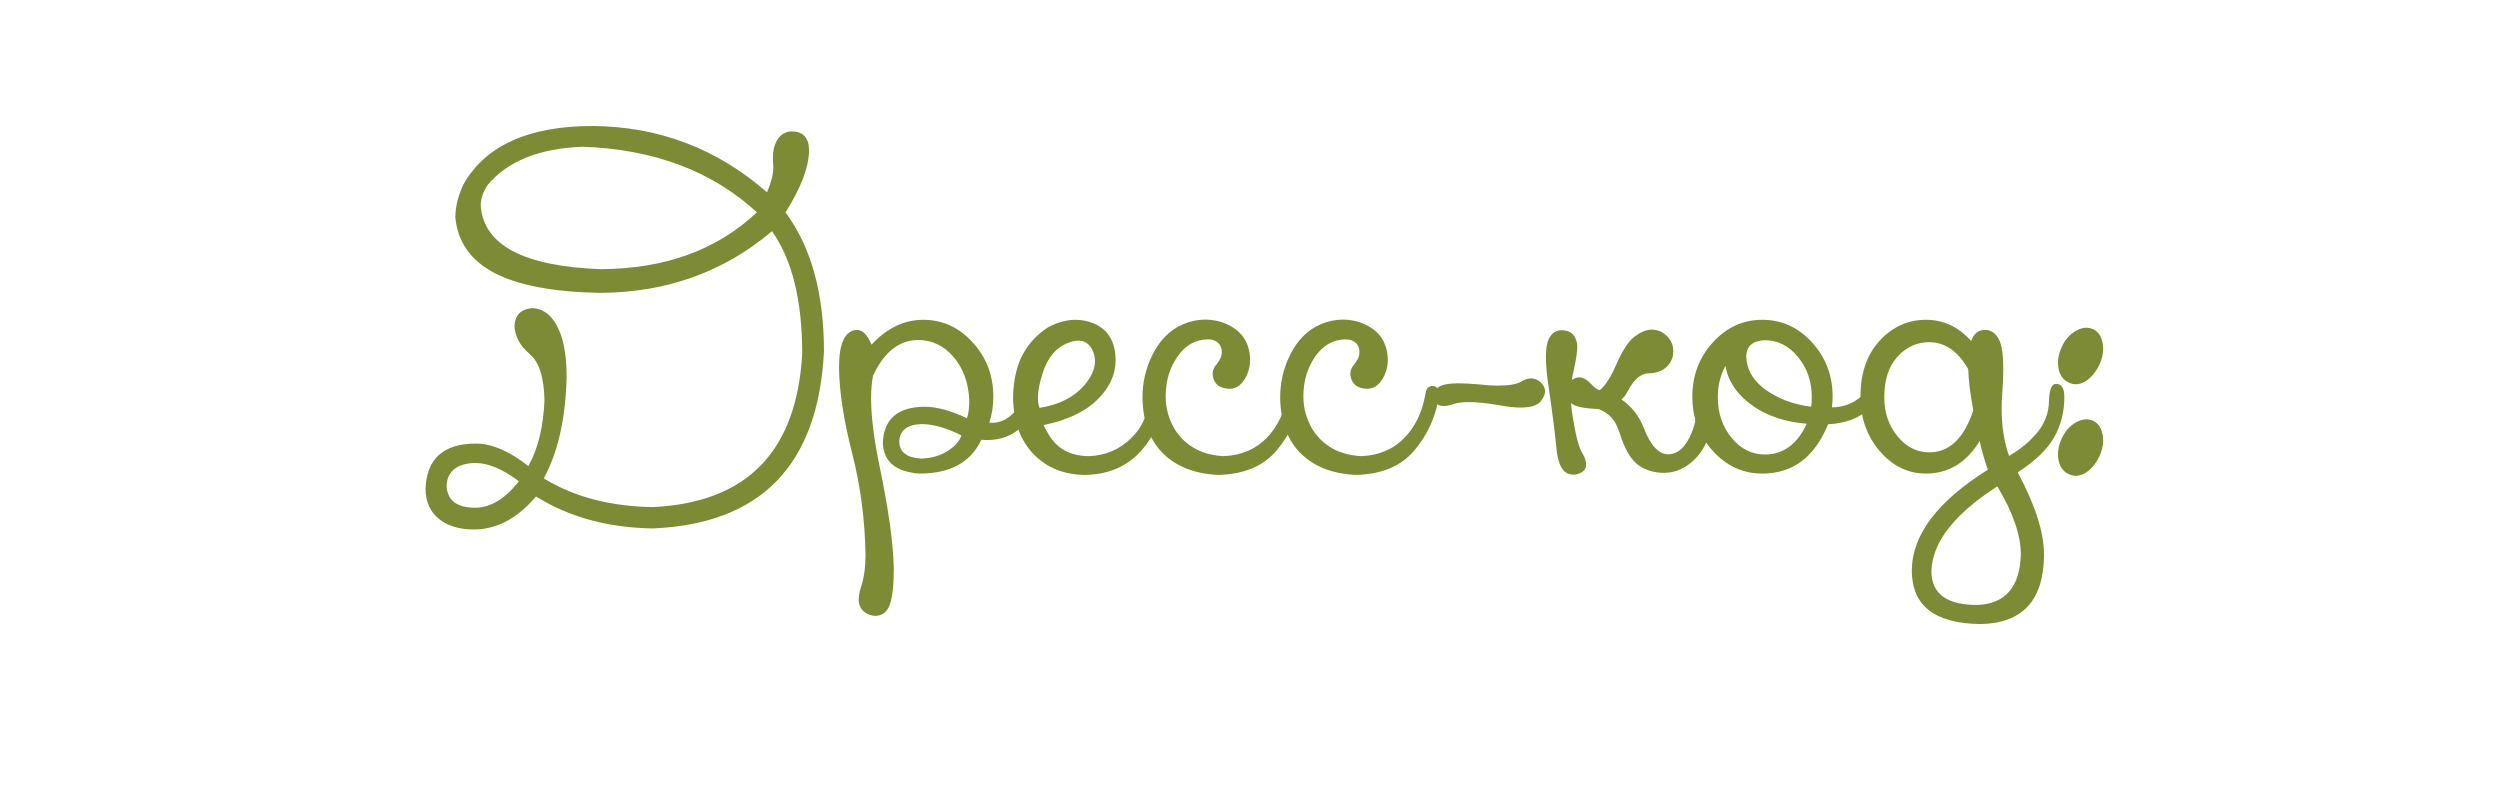 <?xml version="1.0" encoding="UTF-8"?> <svg xmlns="http://www.w3.org/2000/svg" xmlns:xlink="http://www.w3.org/1999/xlink" width="505" zoomAndPan="magnify" viewBox="0 0 378.75 123" height="164" preserveAspectRatio="xMidYMid meet" version="1.2"><defs></defs><g id="12f8f2e777"><g style="fill:#7d8b34;fill-opacity:1;"><g transform="translate(56.924, 71.34)"><path style="stroke:none" d="M 21.688 1.578 C 19.258 -0.273 17.039 -1.203 15.031 -1.203 C 12.332 -1.109 10.898 0.004 10.734 2.141 C 10.785 4.43 12.234 5.578 15.078 5.578 C 17.391 5.578 19.594 4.242 21.688 1.578 Z M 34.047 -30.562 C 43.785 -30.594 51.688 -33.461 57.75 -39.172 C 50.945 -45.422 42.148 -48.734 31.359 -49.109 C 24.773 -48.859 19.977 -46.93 16.969 -43.328 C 16.258 -42.305 15.906 -41.25 15.906 -40.156 C 16.363 -34.195 22.41 -31 34.047 -30.562 Z M 60.031 -36.312 C 52.719 -30.113 44 -27 33.875 -26.969 C 26.801 -27.113 21.477 -28.133 17.906 -30.031 C 14.344 -31.926 12.395 -34.723 12.062 -38.422 C 12.062 -40.047 12.5 -41.766 13.375 -43.578 C 16.77 -49.359 23.258 -52.25 32.844 -52.25 C 42.895 -52.176 51.707 -48.828 59.281 -42.203 C 59.914 -43.691 60.234 -44.945 60.234 -45.969 C 60.191 -46.582 60.172 -47.051 60.172 -47.375 C 60.172 -48.477 60.383 -49.391 60.812 -50.109 C 61.352 -50.992 62.117 -51.438 63.109 -51.438 C 64.797 -51.375 65.641 -50.422 65.641 -48.578 C 65.641 -46.078 64.453 -42.938 62.078 -39.156 C 65.961 -33.957 67.906 -26.922 67.906 -18.047 C 67.02 -0.867 58.359 8.051 41.922 8.719 C 35.148 8.602 29.27 6.988 24.281 3.875 C 21.477 7.188 18.359 8.852 14.922 8.875 C 12.816 8.875 11.117 8.406 9.828 7.469 C 8.305 6.363 7.547 4.754 7.547 2.641 C 7.742 -1.867 10.281 -4.129 15.156 -4.141 C 17.562 -4.141 20.219 -3.004 23.125 -0.734 C 24.582 -3.328 25.395 -6.645 25.562 -10.688 C 25.508 -14.156 24.758 -16.5 23.312 -17.719 C 21.863 -18.938 21.098 -20.352 21.016 -21.969 C 21.109 -23.594 21.977 -24.488 23.625 -24.656 C 25.664 -24.625 27.164 -23.207 28.125 -20.406 C 28.656 -18.719 28.922 -16.641 28.922 -14.172 C 28.754 -7.867 27.598 -2.77 25.453 1.125 C 29.984 3.926 35.488 5.379 41.969 5.484 C 56.258 4.805 63.805 -2.953 64.609 -17.797 C 64.609 -25.836 63.082 -32.008 60.031 -36.312 Z M 60.031 -36.312 "></path></g></g><g style="fill:#7d8b34;fill-opacity:1;"><g transform="translate(128.018, 71.34)"><path style="stroke:none" d="M 17.641 -5.375 C 15.359 -6.52 13.336 -7.094 11.578 -7.094 C 9.367 -7.008 8.25 -6.109 8.219 -4.391 C 8.281 -2.836 9.383 -1.992 11.531 -1.859 C 13.102 -1.922 14.438 -2.301 15.531 -3 C 16.625 -3.695 17.328 -4.488 17.641 -5.375 Z M -0.906 -15.688 C -0.906 -19.352 -0.008 -21.242 1.781 -21.359 C 2.664 -21.359 3.41 -20.613 4.016 -19.125 C 6.348 -21.633 8.957 -22.891 11.844 -22.891 C 14.77 -22.891 17.27 -21.75 19.344 -19.469 C 21.426 -17.195 22.469 -14.453 22.469 -11.234 C 22.469 -9.836 22.266 -8.531 21.859 -7.312 C 21.992 -7.289 22.129 -7.281 22.266 -7.281 C 23.453 -7.281 24.547 -7.781 25.547 -8.781 C 26.555 -9.789 27.07 -11.188 27.094 -12.969 C 27.094 -14.02 27.395 -14.57 28 -14.625 C 28.551 -14.625 28.875 -14.086 28.969 -13.016 C 28.969 -10.203 28.254 -8.109 26.828 -6.734 C 25.41 -5.359 23.645 -4.672 21.531 -4.672 C 21.25 -4.672 20.957 -4.688 20.656 -4.719 C 19.051 -1.301 15.941 0.406 11.328 0.406 C 7.66 0.164 5.797 -1.41 5.734 -4.328 C 5.91 -7.891 8.02 -9.688 12.062 -9.719 C 13.883 -9.719 16.02 -9.141 18.469 -7.984 C 18.707 -8.641 18.828 -9.562 18.828 -10.75 C 18.691 -13.414 17.891 -15.594 16.422 -17.281 C 14.953 -18.977 13.18 -19.828 11.109 -19.828 C 8.211 -19.828 5.926 -18.023 4.25 -14.422 C 4.051 -13.453 3.953 -12.312 3.953 -11 C 3.953 -8.219 4.398 -4.688 5.297 -0.406 C 6.609 5.914 7.305 10.961 7.391 14.734 C 7.391 17.297 7.188 19.141 6.781 20.266 C 6.383 21.398 5.633 21.969 4.531 21.969 C 3.52 21.863 2.805 21.453 2.391 20.734 C 2.18 20.398 2.078 19.984 2.078 19.484 C 2.078 18.941 2.195 18.301 2.438 17.562 C 2.883 16.176 3.109 14.566 3.109 12.734 C 3.023 7.41 2.344 2.242 1.062 -2.766 C -0.219 -7.785 -0.875 -12.094 -0.906 -15.688 Z M -0.906 -15.688 "></path></g></g><g style="fill:#7d8b34;fill-opacity:1;"><g transform="translate(154.105, 71.34)"><path style="stroke:none" d="M 3.875 -14.875 C 3.383 -13.363 3.141 -12.094 3.141 -11.062 C 3.141 -10.488 3.219 -9.984 3.375 -9.547 C 6.301 -10.004 8.551 -11.129 10.125 -12.922 C 11.227 -14.191 11.781 -15.422 11.781 -16.609 C 11.781 -17.098 11.691 -17.578 11.516 -18.047 C 11.055 -19.172 10.305 -19.734 9.266 -19.734 C 8.816 -19.734 8.328 -19.629 7.797 -19.422 C 5.93 -18.734 4.625 -17.219 3.875 -14.875 Z M 4.719 -21.781 C 6.145 -22.52 7.52 -22.891 8.844 -22.891 C 9.719 -22.891 10.566 -22.734 11.391 -22.422 C 13.484 -21.629 14.645 -20.008 14.875 -17.562 C 14.895 -17.301 14.906 -17.039 14.906 -16.781 C 14.906 -14.625 14.023 -12.664 12.266 -10.906 C 10.391 -9.008 7.633 -7.688 4 -6.938 C 4.227 -6.438 4.504 -5.93 4.828 -5.422 C 6.117 -3.297 8.156 -2.234 10.938 -2.234 C 13.414 -2.348 15.531 -3.258 17.281 -4.969 C 19.039 -6.688 19.988 -8.926 20.125 -11.688 C 20.227 -12.477 20.613 -12.875 21.281 -12.875 C 21.883 -12.77 22.188 -12.316 22.188 -11.516 C 22.102 -8.391 21.004 -5.609 18.891 -3.172 C 16.785 -0.734 13.941 0.523 10.359 0.609 C 7.172 0.609 4.555 -0.426 2.516 -2.5 C 0.484 -4.582 -0.562 -7.441 -0.625 -11.078 C -0.625 -12.055 -0.539 -12.992 -0.375 -13.891 C 0.176 -17.316 1.875 -19.945 4.719 -21.781 Z M 4.719 -21.781 "></path></g></g><g style="fill:#7d8b34;fill-opacity:1;"><g transform="translate(173.583, 71.34)"><path style="stroke:none" d="M -0.5 -11.078 C -0.5 -13.359 -0.016 -15.488 0.953 -17.469 C 2.086 -19.789 3.656 -21.375 5.656 -22.219 C 6.758 -22.688 7.875 -22.922 9 -22.922 C 9.852 -22.922 10.707 -22.785 11.562 -22.516 C 14.352 -21.523 15.77 -19.625 15.812 -16.812 C 15.812 -16.008 15.645 -15.238 15.312 -14.5 C 14.664 -13.125 13.789 -12.438 12.688 -12.438 C 11.094 -12.488 10.238 -13.242 10.125 -14.703 C 10.125 -15.223 10.328 -15.707 10.734 -16.156 C 11.254 -16.781 11.516 -17.395 11.516 -18 C 11.516 -18.895 11.078 -19.504 10.203 -19.828 C 9.984 -19.891 9.738 -19.922 9.469 -19.922 C 7.562 -19.922 6.008 -19.055 4.812 -17.328 C 3.613 -15.598 3.016 -13.594 3.016 -11.312 C 3.016 -9.5 3.484 -7.812 4.422 -6.25 C 6.066 -3.727 8.531 -2.391 11.812 -2.234 C 14.457 -2.348 16.617 -3.258 18.297 -4.969 C 19.973 -6.688 21.047 -8.926 21.516 -11.688 C 21.609 -12.477 21.992 -12.875 22.672 -12.875 C 23.273 -12.77 23.578 -12.316 23.578 -11.516 C 23.148 -8.391 21.922 -5.609 19.891 -3.172 C 17.867 -0.734 14.898 0.523 10.984 0.609 C 7.461 0.453 4.68 -0.625 2.641 -2.625 C 0.609 -4.625 -0.438 -7.441 -0.5 -11.078 Z M -0.5 -11.078 "></path></g></g><g style="fill:#7d8b34;fill-opacity:1;"><g transform="translate(194.444, 71.34)"><path style="stroke:none" d="M -0.5 -11.078 C -0.5 -13.359 -0.016 -15.488 0.953 -17.469 C 2.086 -19.789 3.656 -21.375 5.656 -22.219 C 6.758 -22.688 7.875 -22.922 9 -22.922 C 9.852 -22.922 10.707 -22.785 11.562 -22.516 C 14.352 -21.523 15.77 -19.625 15.812 -16.812 C 15.812 -16.008 15.645 -15.238 15.312 -14.5 C 14.664 -13.125 13.789 -12.438 12.688 -12.438 C 11.094 -12.488 10.238 -13.242 10.125 -14.703 C 10.125 -15.223 10.328 -15.707 10.734 -16.156 C 11.254 -16.781 11.516 -17.395 11.516 -18 C 11.516 -18.895 11.078 -19.504 10.203 -19.828 C 9.984 -19.891 9.738 -19.922 9.469 -19.922 C 7.562 -19.922 6.008 -19.055 4.812 -17.328 C 3.613 -15.598 3.016 -13.594 3.016 -11.312 C 3.016 -9.5 3.484 -7.812 4.422 -6.25 C 6.066 -3.727 8.531 -2.391 11.812 -2.234 C 14.457 -2.348 16.617 -3.258 18.297 -4.969 C 19.973 -6.688 21.047 -8.926 21.516 -11.688 C 21.609 -12.477 21.992 -12.875 22.672 -12.875 C 23.273 -12.77 23.578 -12.316 23.578 -11.516 C 23.148 -8.391 21.922 -5.609 19.891 -3.172 C 17.867 -0.734 14.898 0.523 10.984 0.609 C 7.461 0.453 4.68 -0.625 2.641 -2.625 C 0.609 -4.625 -0.438 -7.441 -0.5 -11.078 Z M -0.5 -11.078 "></path></g></g><g style="fill:#7d8b34;fill-opacity:1;"><g transform="translate(215.304, 71.34)"><path style="stroke:none" d="M 8.516 -13.125 C 9.703 -12.988 10.75 -12.922 11.656 -12.922 C 13.352 -12.922 14.551 -13.141 15.25 -13.578 C 15.738 -13.867 16.207 -14.016 16.656 -14.016 C 17.176 -14.016 17.672 -13.805 18.141 -13.391 C 18.555 -12.992 18.766 -12.562 18.766 -12.094 C 18.766 -11.625 18.57 -11.133 18.188 -10.625 C 17.676 -9.938 16.641 -9.594 15.078 -9.594 C 14.203 -9.594 13.164 -9.703 11.969 -9.922 C 10.07 -10.254 8.492 -10.422 7.234 -10.422 C 6.266 -10.422 5.488 -10.32 4.906 -10.125 C 4.332 -9.926 3.836 -9.828 3.422 -9.828 C 2.848 -9.828 2.422 -10.008 2.141 -10.375 C 1.922 -10.645 1.812 -10.922 1.812 -11.203 C 1.812 -11.609 2.004 -12.035 2.391 -12.484 C 2.836 -13.004 3.93 -13.266 5.672 -13.266 C 6.484 -13.266 7.43 -13.219 8.516 -13.125 Z M 8.516 -13.125 "></path></g></g><g style="fill:#7d8b34;fill-opacity:1;"><g transform="translate(235.16, 71.34)"><path style="stroke:none" d="M 10.5 -10.812 C 12.031 -9.77 13.145 -8.352 13.844 -6.562 C 14.883 -3.863 16.125 -2.516 17.562 -2.516 C 18.738 -2.523 19.723 -3.203 20.516 -4.547 C 21.316 -5.898 21.789 -7.508 21.938 -9.375 C 22.07 -10.914 22.473 -11.688 23.141 -11.688 C 23.273 -11.688 23.422 -11.648 23.578 -11.578 C 24.191 -11.328 24.5 -10.617 24.5 -9.453 C 24.5 -8.859 24.426 -8.156 24.281 -7.344 C 23.812 -4.875 22.891 -2.988 21.516 -1.688 C 20.191 -0.414 18.75 0.238 17.188 0.281 C 17.102 0.289 17.031 0.297 16.969 0.297 C 15.488 0.297 14.207 -0.078 13.125 -0.828 C 11.969 -1.598 10.984 -3.273 10.172 -5.859 C 9.609 -7.68 8.539 -8.852 6.969 -9.375 C 4.75 -9.457 3.379 -9.758 2.859 -10.281 C 2.91 -9.488 3.016 -8.664 3.172 -7.812 C 3.617 -5.113 4.086 -3.395 4.578 -2.656 C 4.941 -2.07 5.125 -1.531 5.125 -1.031 C 5.125 -0.895 5.117 -0.758 5.109 -0.625 C 4.953 -0.008 4.422 0.379 3.516 0.547 C 3.422 0.566 3.32 0.578 3.219 0.578 C 3.113 0.578 3.004 0.566 2.891 0.547 C 1.816 0.422 1.117 -0.531 0.797 -2.312 C 0.734 -2.633 0.688 -2.969 0.656 -3.312 C 0.414 -5.75 0.02 -8.859 -0.531 -12.641 C -0.812 -14.504 -0.953 -16.035 -0.953 -17.234 C -0.953 -18.516 -0.801 -19.445 -0.5 -20.031 C -0.133 -20.727 0.363 -21.145 1 -21.281 C 1.133 -21.301 1.27 -21.312 1.406 -21.312 C 1.688 -21.312 1.988 -21.27 2.312 -21.188 C 3.082 -20.945 3.566 -20.312 3.766 -19.281 C 3.785 -19.145 3.797 -18.984 3.797 -18.797 C 3.797 -18.004 3.602 -16.754 3.219 -15.047 C 3.113 -14.629 3.031 -14.195 2.969 -13.75 C 3 -13.781 3.039 -13.812 3.094 -13.844 C 3.426 -14.062 3.758 -14.172 4.094 -14.172 C 4.676 -14.172 5.289 -13.82 5.938 -13.125 C 6.32 -12.664 6.75 -12.363 7.219 -12.219 C 8.07 -12.945 8.906 -14.254 9.719 -16.141 C 10.645 -18.273 11.578 -19.688 12.516 -20.375 C 13.453 -21.062 14.297 -21.406 15.047 -21.406 C 15.953 -21.406 16.727 -21.082 17.375 -20.438 C 18.02 -19.801 18.344 -19.031 18.344 -18.125 C 18.344 -17.219 18.02 -16.441 17.375 -15.797 C 16.727 -15.148 15.805 -14.812 14.609 -14.781 C 13.41 -14.758 12.352 -13.852 11.438 -12.062 C 11.188 -11.57 10.875 -11.156 10.5 -10.812 Z M 10.5 -10.812 "></path></g></g><g style="fill:#7d8b34;fill-opacity:1;"><g transform="translate(256.875, 71.34)"><path style="stroke:none" d="M 17.516 -9.719 C 17.578 -10.176 17.609 -10.656 17.609 -11.156 C 17.609 -13.551 16.91 -15.586 15.516 -17.266 C 14.129 -18.953 12.453 -19.797 10.484 -19.797 C 8.617 -19.703 7.688 -18.875 7.688 -17.312 C 7.77 -14.5 9.723 -12.297 13.547 -10.703 C 14.867 -10.203 16.191 -9.875 17.516 -9.719 Z M 16.844 -7.141 C 13.656 -7.41 11 -8.27 8.875 -9.719 C 6.406 -11.395 4.957 -13.457 4.531 -15.906 C 3.758 -14.52 3.375 -12.938 3.375 -11.156 C 3.375 -8.758 4.066 -6.711 5.453 -5.016 C 6.848 -3.328 8.523 -2.484 10.484 -2.484 C 13.297 -2.484 15.414 -4.035 16.844 -7.141 Z M 26.266 -13.219 C 26.535 -14.039 26.938 -14.453 27.469 -14.453 C 28.102 -14.453 28.422 -14.098 28.422 -13.391 C 28.398 -12.098 27.66 -10.754 26.203 -9.359 C 24.754 -7.961 22.711 -7.195 20.078 -7.062 C 18.047 -2.082 14.727 0.406 10.125 0.406 C 7.195 0.406 4.695 -0.734 2.625 -3.016 C 0.551 -5.297 -0.484 -8.035 -0.484 -11.234 C -0.484 -14.453 0.551 -17.195 2.625 -19.469 C 4.695 -21.75 7.195 -22.891 10.125 -22.891 C 13.062 -22.891 15.566 -21.75 17.641 -19.469 C 19.723 -17.195 20.766 -14.453 20.766 -11.234 C 20.766 -10.68 20.727 -10.145 20.656 -9.625 C 21.977 -9.625 23.18 -9.969 24.266 -10.656 C 25.359 -11.344 26.023 -12.195 26.266 -13.219 Z M 26.266 -13.219 "></path></g></g><g style="fill:#7d8b34;fill-opacity:1;"><g transform="translate(282.359, 71.34)"><path style="stroke:none" d="M 10.25 15.203 C 10.27 18.609 12.578 20.312 17.172 20.312 C 21.441 20.156 23.648 17.613 23.797 12.688 C 23.797 9.738 22.609 6.289 20.234 2.344 C 13.691 6.562 10.363 10.848 10.25 15.203 Z M 21.016 -12.156 C 20.93 -11.219 20.891 -10.32 20.891 -9.469 C 20.891 -6.758 21.266 -4.359 22.016 -2.266 C 23.828 -3.336 25.273 -4.551 26.359 -5.906 C 27.453 -7.258 28.02 -8.805 28.062 -10.547 C 28.102 -12.297 28.457 -13.176 29.125 -13.188 C 29.969 -13.188 30.391 -12.52 30.391 -11.188 C 30.391 -8.957 29.875 -6.926 28.844 -5.094 C 27.812 -3.258 25.973 -1.488 23.328 0.219 C 25.984 5.195 27.312 9.352 27.312 12.688 C 27.281 19.594 24.07 23.098 17.688 23.203 C 10.77 23.129 7.301 20.438 7.281 15.125 C 7.301 9.719 11.141 4.617 18.797 -0.172 C 18.211 -1.879 17.801 -3.332 17.562 -4.531 C 15.551 -1.238 12.836 0.406 9.422 0.406 C 6.691 0.406 4.352 -0.734 2.406 -3.016 C 0.469 -5.297 -0.5 -8.035 -0.5 -11.234 C -0.5 -14.785 0.469 -17.613 2.406 -19.719 C 4.352 -21.832 6.691 -22.891 9.422 -22.891 C 12.086 -22.891 14.375 -21.816 16.281 -19.672 C 16.664 -20.797 17.367 -21.359 18.391 -21.359 C 19.266 -21.359 19.961 -20.879 20.484 -19.922 C 20.922 -19.055 21.141 -17.582 21.141 -15.5 C 21.141 -14.508 21.098 -13.395 21.016 -12.156 Z M 15.828 -15.406 C 14.273 -18.133 12.305 -19.5 9.922 -19.5 C 8.047 -19.5 6.441 -18.766 5.109 -17.297 C 3.773 -15.836 3.109 -13.789 3.109 -11.156 C 3.109 -8.844 3.773 -6.875 5.109 -5.25 C 6.441 -3.625 8.047 -2.812 9.922 -2.812 C 12.973 -2.812 15.195 -4.93 16.594 -9.172 C 16.133 -11.648 15.879 -13.727 15.828 -15.406 Z M 15.828 -15.406 "></path></g></g><g style="fill:#7d8b34;fill-opacity:1;"><g transform="translate(309.552, 71.34)"><path style="stroke:none" d="M 4.969 -7.359 C 5.508 -7.66 6.031 -7.812 6.531 -7.812 C 6.883 -7.812 7.223 -7.738 7.547 -7.594 C 8.316 -7.238 8.801 -6.535 9 -5.484 C 9.051 -5.18 9.078 -4.883 9.078 -4.594 C 9.078 -3.82 8.891 -3.035 8.516 -2.234 C 7.984 -1.109 7.289 -0.27 6.438 0.281 C 5.914 0.594 5.41 0.75 4.922 0.75 C 4.566 0.75 4.219 0.664 3.875 0.5 C 3.031 0.113 2.508 -0.602 2.312 -1.656 C 2.258 -1.938 2.234 -2.227 2.234 -2.531 C 2.234 -3.301 2.422 -4.094 2.797 -4.906 C 3.305 -6.008 4.031 -6.828 4.969 -7.359 Z M 4.969 -21.234 C 5.508 -21.535 6.031 -21.688 6.531 -21.688 C 6.883 -21.688 7.223 -21.613 7.547 -21.469 C 8.316 -21.113 8.801 -20.406 9 -19.344 C 9.051 -19.051 9.078 -18.758 9.078 -18.469 C 9.078 -17.695 8.891 -16.91 8.516 -16.109 C 7.984 -14.984 7.289 -14.145 6.438 -13.594 C 5.914 -13.281 5.41 -13.125 4.922 -13.125 C 4.566 -13.125 4.219 -13.207 3.875 -13.375 C 3.031 -13.758 2.508 -14.477 2.312 -15.531 C 2.258 -15.812 2.234 -16.102 2.234 -16.406 C 2.234 -17.176 2.422 -17.961 2.797 -18.766 C 3.305 -19.879 4.031 -20.703 4.969 -21.234 Z M 4.969 -21.234 "></path></g></g></g></svg> 